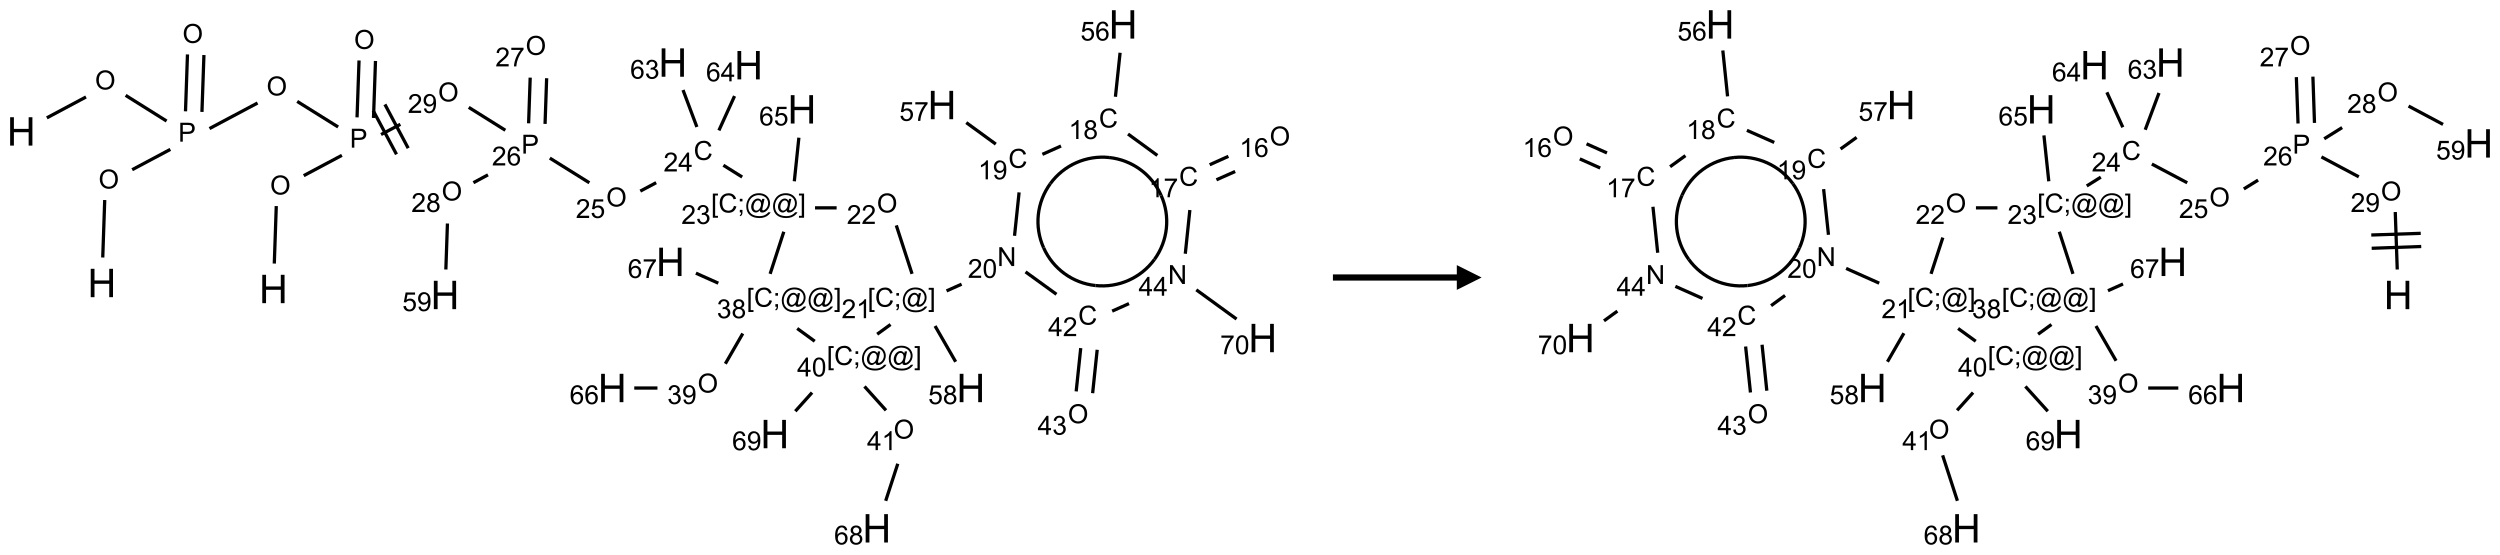 <?xml version="1.0" encoding="UTF-8"?>
<svg xmlns="http://www.w3.org/2000/svg" xmlns:xlink="http://www.w3.org/1999/xlink" width="1009" height="224" viewBox="0 0 1009 224">
<defs>
<g>
<g id="glyph-0-0">
<path d="M 2 0 L 2 -10 L 10 -10 L 10 0 Z M 2.25 -0.25 L 9.75 -0.25 L 9.75 -9.75 L 2.25 -9.75 Z M 2.25 -0.25 "/>
</g>
<g id="glyph-0-1">
<path d="M 1.281 0 L 1.281 -11.453 L 2.797 -11.453 L 2.797 -6.75 L 8.75 -6.75 L 8.75 -11.453 L 10.266 -11.453 L 10.266 0 L 8.75 0 L 8.75 -5.398 L 2.797 -5.398 L 2.797 0 Z M 1.281 0 "/>
</g>
<g id="glyph-1-0">
<path d="M 1.332 0 L 1.332 -6.668 L 6.668 -6.668 L 6.668 0 Z M 1.5 -0.168 L 6.5 -0.168 L 6.5 -6.5 L 1.5 -6.5 Z M 1.5 -0.168 "/>
</g>
<g id="glyph-1-1">
<path d="M 0.516 -3.719 C 0.516 -4.984 0.855 -5.977 1.535 -6.695 C 2.215 -7.414 3.094 -7.77 4.172 -7.77 C 4.875 -7.77 5.512 -7.602 6.078 -7.266 C 6.645 -6.93 7.074 -6.461 7.371 -5.855 C 7.668 -5.254 7.816 -4.57 7.816 -3.809 C 7.816 -3.035 7.66 -2.34 7.348 -1.73 C 7.035 -1.117 6.594 -0.656 6.02 -0.34 C 5.449 -0.027 4.828 0.129 4.168 0.129 C 3.449 0.129 2.805 -0.043 2.238 -0.391 C 1.672 -0.738 1.246 -1.211 0.953 -1.812 C 0.66 -2.414 0.516 -3.047 0.516 -3.719 Z M 1.559 -3.703 C 1.559 -2.781 1.805 -2.059 2.301 -1.527 C 2.793 -1 3.414 -0.734 4.16 -0.734 C 4.922 -0.734 5.547 -1 6.039 -1.535 C 6.531 -2.07 6.777 -2.828 6.777 -3.812 C 6.777 -4.434 6.672 -4.977 6.461 -5.441 C 6.25 -5.902 5.945 -6.262 5.539 -6.52 C 5.133 -6.773 4.68 -6.902 4.176 -6.902 C 3.461 -6.902 2.848 -6.656 2.332 -6.164 C 1.816 -5.672 1.559 -4.852 1.559 -3.703 Z M 1.559 -3.703 "/>
</g>
<g id="glyph-1-2">
<path d="M 0.824 0 L 0.824 -7.637 L 3.703 -7.637 C 4.211 -7.637 4.598 -7.609 4.863 -7.562 C 5.238 -7.5 5.555 -7.383 5.809 -7.207 C 6.062 -7.031 6.266 -6.785 6.418 -6.469 C 6.574 -6.152 6.652 -5.805 6.652 -5.426 C 6.652 -4.777 6.445 -4.227 6.031 -3.777 C 5.617 -3.328 4.871 -3.105 3.793 -3.105 L 1.832 -3.105 L 1.832 0 Z M 1.832 -4.004 L 3.809 -4.004 C 4.461 -4.004 4.922 -4.125 5.199 -4.371 C 5.473 -4.613 5.609 -4.953 5.609 -5.395 C 5.609 -5.715 5.527 -5.988 5.367 -6.215 C 5.207 -6.441 4.992 -6.594 4.73 -6.668 C 4.559 -6.711 4.246 -6.734 3.785 -6.734 L 1.832 -6.734 Z M 1.832 -4.004 "/>
</g>
<g id="glyph-1-3">
<path d="M 5.371 -0.902 L 5.371 0 L 0.324 0 C 0.316 -0.227 0.352 -0.441 0.434 -0.652 C 0.562 -0.996 0.766 -1.332 1.051 -1.668 C 1.332 -2 1.742 -2.387 2.277 -2.824 C 3.105 -3.504 3.668 -4.043 3.957 -4.441 C 4.25 -4.84 4.395 -5.215 4.395 -5.566 C 4.395 -5.938 4.262 -6.254 3.996 -6.508 C 3.73 -6.762 3.387 -6.891 2.957 -6.891 C 2.508 -6.891 2.145 -6.754 1.875 -6.484 C 1.605 -6.215 1.469 -5.84 1.465 -5.359 L 0.5 -5.457 C 0.566 -6.176 0.812 -6.727 1.246 -7.102 C 1.676 -7.477 2.254 -7.668 2.98 -7.668 C 3.711 -7.668 4.293 -7.465 4.719 -7.059 C 5.145 -6.652 5.359 -6.148 5.359 -5.547 C 5.359 -5.242 5.297 -4.941 5.172 -4.645 C 5.047 -4.352 4.84 -4.039 4.551 -3.715 C 4.262 -3.387 3.777 -2.938 3.105 -2.371 C 2.543 -1.898 2.18 -1.578 2.02 -1.41 C 1.859 -1.242 1.73 -1.07 1.625 -0.902 Z M 5.371 -0.902 "/>
</g>
<g id="glyph-1-4">
<path d="M 0.582 -1.766 L 1.484 -1.848 C 1.562 -1.426 1.707 -1.117 1.922 -0.926 C 2.137 -0.734 2.414 -0.641 2.75 -0.641 C 3.039 -0.641 3.289 -0.707 3.508 -0.84 C 3.727 -0.973 3.902 -1.148 4.043 -1.367 C 4.18 -1.586 4.297 -1.887 4.391 -2.262 C 4.484 -2.637 4.531 -3.016 4.531 -3.406 C 4.531 -3.449 4.531 -3.512 4.527 -3.594 C 4.34 -3.297 4.082 -3.055 3.758 -2.867 C 3.434 -2.68 3.082 -2.59 2.703 -2.59 C 2.07 -2.59 1.535 -2.816 1.098 -3.277 C 0.66 -3.734 0.441 -4.34 0.441 -5.09 C 0.441 -5.863 0.672 -6.484 1.129 -6.957 C 1.586 -7.43 2.156 -7.668 2.844 -7.668 C 3.34 -7.668 3.793 -7.531 4.207 -7.266 C 4.617 -7 4.93 -6.617 5.145 -6.121 C 5.355 -5.629 5.465 -4.91 5.465 -3.973 C 5.465 -2.996 5.359 -2.223 5.145 -1.645 C 4.934 -1.066 4.617 -0.625 4.199 -0.324 C 3.781 -0.02 3.293 0.129 2.73 0.129 C 2.133 0.129 1.645 -0.035 1.266 -0.367 C 0.887 -0.699 0.66 -1.164 0.582 -1.766 Z M 4.422 -5.137 C 4.422 -5.676 4.277 -6.102 3.992 -6.418 C 3.707 -6.734 3.359 -6.891 2.957 -6.891 C 2.543 -6.891 2.18 -6.719 1.871 -6.379 C 1.562 -6.039 1.406 -5.598 1.406 -5.059 C 1.406 -4.57 1.555 -4.176 1.848 -3.871 C 2.141 -3.566 2.5 -3.418 2.934 -3.418 C 3.367 -3.418 3.723 -3.57 4.004 -3.871 C 4.281 -4.176 4.422 -4.598 4.422 -5.137 Z M 4.422 -5.137 "/>
</g>
<g id="glyph-1-5">
<path d="M 5.309 -5.766 L 4.375 -5.691 C 4.293 -6.059 4.172 -6.328 4.02 -6.496 C 3.766 -6.762 3.453 -6.895 3.082 -6.895 C 2.785 -6.895 2.523 -6.812 2.297 -6.645 C 2 -6.43 1.77 -6.117 1.598 -5.703 C 1.43 -5.289 1.34 -4.703 1.332 -3.938 C 1.559 -4.281 1.836 -4.535 2.16 -4.703 C 2.488 -4.871 2.828 -4.953 3.188 -4.953 C 3.812 -4.953 4.344 -4.723 4.785 -4.262 C 5.223 -3.801 5.441 -3.207 5.441 -2.48 C 5.441 -2 5.34 -1.555 5.133 -1.145 C 4.926 -0.73 4.641 -0.418 4.281 -0.199 C 3.922 0.02 3.512 0.129 3.051 0.129 C 2.27 0.129 1.633 -0.156 1.141 -0.73 C 0.648 -1.305 0.402 -2.254 0.402 -3.574 C 0.402 -5.051 0.672 -6.121 1.219 -6.793 C 1.695 -7.375 2.336 -7.668 3.141 -7.668 C 3.742 -7.668 4.234 -7.5 4.617 -7.16 C 5 -6.824 5.23 -6.359 5.309 -5.766 Z M 1.48 -2.473 C 1.48 -2.152 1.547 -1.844 1.684 -1.547 C 1.82 -1.25 2.016 -1.027 2.262 -0.871 C 2.508 -0.719 2.766 -0.641 3.035 -0.641 C 3.434 -0.641 3.773 -0.801 4.059 -1.121 C 4.344 -1.441 4.484 -1.875 4.484 -2.422 C 4.484 -2.949 4.344 -3.367 4.062 -3.668 C 3.781 -3.973 3.426 -4.125 3 -4.125 C 2.578 -4.125 2.219 -3.973 1.922 -3.668 C 1.625 -3.363 1.48 -2.969 1.48 -2.473 Z M 1.48 -2.473 "/>
</g>
<g id="glyph-1-6">
<path d="M 0.441 -2 L 1.426 -2.082 C 1.5 -1.605 1.668 -1.242 1.934 -1.004 C 2.199 -0.762 2.52 -0.641 2.895 -0.641 C 3.348 -0.641 3.73 -0.812 4.043 -1.152 C 4.355 -1.492 4.512 -1.941 4.512 -2.504 C 4.512 -3.039 4.359 -3.461 4.059 -3.77 C 3.758 -4.078 3.367 -4.234 2.879 -4.234 C 2.578 -4.234 2.305 -4.164 2.062 -4.027 C 1.82 -3.891 1.629 -3.715 1.488 -3.496 L 0.609 -3.609 L 1.348 -7.531 L 5.145 -7.531 L 5.145 -6.637 L 2.098 -6.637 L 1.688 -4.582 C 2.145 -4.902 2.625 -5.062 3.129 -5.062 C 3.797 -5.062 4.359 -4.832 4.816 -4.371 C 5.277 -3.91 5.504 -3.312 5.504 -2.59 C 5.504 -1.898 5.305 -1.301 4.902 -0.797 C 4.41 -0.18 3.742 0.129 2.895 0.129 C 2.199 0.129 1.633 -0.062 1.195 -0.453 C 0.758 -0.844 0.504 -1.359 0.441 -2 Z M 0.441 -2 "/>
</g>
<g id="glyph-1-7">
<path d="M 6.27 -2.676 L 7.281 -2.422 C 7.07 -1.594 6.688 -0.961 6.137 -0.523 C 5.586 -0.086 4.914 0.129 4.121 0.129 C 3.297 0.129 2.629 -0.039 2.113 -0.371 C 1.598 -0.707 1.203 -1.191 0.934 -1.828 C 0.664 -2.465 0.531 -3.145 0.531 -3.875 C 0.531 -4.672 0.684 -5.363 0.988 -5.957 C 1.293 -6.547 1.723 -6.996 2.285 -7.305 C 2.844 -7.613 3.461 -7.766 4.137 -7.766 C 4.898 -7.766 5.543 -7.57 6.062 -7.184 C 6.582 -6.793 6.945 -6.246 7.152 -5.543 L 6.156 -5.309 C 5.98 -5.863 5.723 -6.266 5.387 -6.52 C 5.051 -6.773 4.625 -6.902 4.113 -6.902 C 3.527 -6.902 3.039 -6.762 2.645 -6.48 C 2.25 -6.199 1.973 -5.82 1.812 -5.348 C 1.652 -4.871 1.574 -4.383 1.574 -3.879 C 1.574 -3.23 1.668 -2.664 1.855 -2.18 C 2.047 -1.695 2.34 -1.332 2.738 -1.094 C 3.137 -0.855 3.57 -0.734 4.035 -0.734 C 4.602 -0.734 5.082 -0.898 5.473 -1.223 C 5.867 -1.551 6.133 -2.035 6.27 -2.676 Z M 6.27 -2.676 "/>
</g>
<g id="glyph-1-8">
<path d="M 3.449 0 L 3.449 -1.828 L 0.137 -1.828 L 0.137 -2.688 L 3.621 -7.637 L 4.387 -7.637 L 4.387 -2.688 L 5.418 -2.688 L 5.418 -1.828 L 4.387 -1.828 L 4.387 0 Z M 3.449 -2.688 L 3.449 -6.129 L 1.059 -2.688 Z M 3.449 -2.688 "/>
</g>
<g id="glyph-1-9">
<path d="M 0.723 2.121 L 0.723 -7.637 L 2.793 -7.637 L 2.793 -6.859 L 1.66 -6.859 L 1.66 1.344 L 2.793 1.344 L 2.793 2.121 Z M 0.723 2.121 "/>
</g>
<g id="glyph-1-10">
<path d="M 0.949 -4.465 L 0.949 -5.531 L 2.016 -5.531 L 2.016 -4.465 Z M 0.949 0 L 0.949 -1.066 L 2.016 -1.066 L 2.016 0 C 2.016 0.391 1.945 0.711 1.809 0.949 C 1.668 1.191 1.449 1.379 1.145 1.512 L 0.887 1.109 C 1.082 1.023 1.23 0.895 1.324 0.727 C 1.418 0.559 1.469 0.316 1.48 0 Z M 0.949 0 "/>
</g>
<g id="glyph-1-11">
<path d="M 6.047 -0.848 C 5.82 -0.59 5.57 -0.379 5.289 -0.223 C 5.008 -0.062 4.73 0.016 4.449 0.016 C 4.141 0.016 3.84 -0.074 3.547 -0.254 C 3.254 -0.434 3.02 -0.715 2.836 -1.09 C 2.652 -1.465 2.562 -1.875 2.562 -2.324 C 2.562 -2.875 2.703 -3.43 2.988 -3.98 C 3.27 -4.535 3.621 -4.953 4.043 -5.23 C 4.461 -5.508 4.871 -5.645 5.266 -5.645 C 5.566 -5.645 5.855 -5.566 6.129 -5.41 C 6.402 -5.25 6.641 -5.012 6.84 -4.688 L 7.016 -5.496 L 7.949 -5.496 L 7.199 -2 C 7.094 -1.516 7.043 -1.246 7.043 -1.191 C 7.043 -1.098 7.078 -1.02 7.148 -0.949 C 7.219 -0.883 7.305 -0.848 7.406 -0.848 C 7.59 -0.848 7.832 -0.953 8.129 -1.168 C 8.527 -1.445 8.84 -1.816 9.07 -2.285 C 9.301 -2.75 9.418 -3.234 9.418 -3.73 C 9.418 -4.309 9.27 -4.852 8.973 -5.355 C 8.676 -5.859 8.23 -6.262 7.645 -6.562 C 7.055 -6.863 6.406 -7.016 5.691 -7.016 C 4.879 -7.016 4.137 -6.824 3.465 -6.445 C 2.793 -6.066 2.273 -5.52 1.902 -4.809 C 1.535 -4.098 1.348 -3.34 1.348 -2.527 C 1.348 -1.676 1.535 -0.941 1.902 -0.328 C 2.273 0.285 2.809 0.742 3.508 1.035 C 4.207 1.328 4.984 1.473 5.832 1.473 C 6.742 1.473 7.504 1.32 8.121 1.016 C 8.734 0.711 9.195 0.34 9.5 -0.098 L 10.441 -0.098 C 10.266 0.266 9.961 0.637 9.531 1.016 C 9.102 1.395 8.59 1.695 7.996 1.914 C 7.402 2.133 6.688 2.246 5.848 2.246 C 5.078 2.246 4.367 2.145 3.715 1.949 C 3.066 1.75 2.512 1.453 2.051 1.055 C 1.594 0.656 1.25 0.199 1.016 -0.316 C 0.723 -0.973 0.578 -1.684 0.578 -2.441 C 0.578 -3.289 0.75 -4.098 1.098 -4.863 C 1.523 -5.805 2.125 -6.527 2.902 -7.027 C 3.684 -7.527 4.629 -7.777 5.738 -7.777 C 6.602 -7.777 7.375 -7.602 8.059 -7.246 C 8.746 -6.895 9.285 -6.371 9.684 -5.672 C 10.02 -5.07 10.188 -4.418 10.188 -3.715 C 10.188 -2.707 9.832 -1.812 9.125 -1.031 C 8.492 -0.328 7.801 0.02 7.051 0.02 C 6.812 0.02 6.617 -0.016 6.473 -0.09 C 6.324 -0.16 6.215 -0.266 6.145 -0.402 C 6.102 -0.488 6.066 -0.637 6.047 -0.848 Z M 3.527 -2.262 C 3.527 -1.785 3.641 -1.414 3.863 -1.152 C 4.09 -0.887 4.348 -0.754 4.641 -0.754 C 4.836 -0.754 5.039 -0.812 5.254 -0.93 C 5.469 -1.047 5.676 -1.219 5.871 -1.449 C 6.066 -1.676 6.23 -1.969 6.355 -2.32 C 6.48 -2.672 6.543 -3.027 6.543 -3.379 C 6.543 -3.852 6.426 -4.219 6.191 -4.48 C 5.957 -4.738 5.672 -4.871 5.332 -4.871 C 5.109 -4.871 4.902 -4.812 4.707 -4.699 C 4.512 -4.586 4.32 -4.406 4.137 -4.156 C 3.953 -3.906 3.805 -3.602 3.691 -3.246 C 3.582 -2.887 3.527 -2.559 3.527 -2.262 Z M 3.527 -2.262 "/>
</g>
<g id="glyph-1-12">
<path d="M 2.27 2.121 L 0.203 2.121 L 0.203 1.344 L 1.332 1.344 L 1.332 -6.859 L 0.203 -6.859 L 0.203 -7.637 L 2.27 -7.637 Z M 2.27 2.121 "/>
</g>
<g id="glyph-1-13">
<path d="M 0.449 -2.016 L 1.387 -2.141 C 1.492 -1.609 1.676 -1.227 1.934 -0.992 C 2.191 -0.758 2.508 -0.641 2.879 -0.641 C 3.32 -0.641 3.695 -0.793 3.996 -1.098 C 4.301 -1.402 4.453 -1.781 4.453 -2.234 C 4.453 -2.664 4.312 -3.02 4.031 -3.301 C 3.75 -3.578 3.391 -3.719 2.957 -3.719 C 2.781 -3.719 2.562 -3.684 2.297 -3.613 L 2.402 -4.438 C 2.465 -4.43 2.516 -4.426 2.551 -4.426 C 2.949 -4.426 3.312 -4.531 3.629 -4.738 C 3.949 -4.949 4.109 -5.27 4.109 -5.703 C 4.109 -6.047 3.992 -6.332 3.762 -6.559 C 3.527 -6.785 3.227 -6.895 2.859 -6.895 C 2.496 -6.895 2.191 -6.781 1.949 -6.551 C 1.707 -6.324 1.547 -5.98 1.48 -5.52 L 0.543 -5.688 C 0.656 -6.316 0.918 -6.805 1.324 -7.148 C 1.73 -7.492 2.234 -7.668 2.84 -7.668 C 3.254 -7.668 3.641 -7.578 3.988 -7.398 C 4.34 -7.219 4.609 -6.977 4.793 -6.668 C 4.98 -6.359 5.074 -6.031 5.074 -5.684 C 5.074 -5.352 4.984 -5.051 4.809 -4.781 C 4.629 -4.512 4.367 -4.297 4.02 -4.137 C 4.473 -4.031 4.824 -3.816 5.074 -3.488 C 5.324 -3.16 5.449 -2.75 5.449 -2.254 C 5.449 -1.59 5.203 -1.023 4.719 -0.559 C 4.234 -0.098 3.617 0.137 2.875 0.137 C 2.203 0.137 1.648 -0.062 1.207 -0.465 C 0.762 -0.863 0.512 -1.379 0.449 -2.016 Z M 0.449 -2.016 "/>
</g>
<g id="glyph-1-14">
<path d="M 3.973 0 L 3.035 0 L 3.035 -5.973 C 2.809 -5.758 2.516 -5.543 2.148 -5.328 C 1.781 -5.113 1.453 -4.953 1.16 -4.844 L 1.16 -5.75 C 1.684 -5.996 2.145 -6.297 2.535 -6.645 C 2.93 -6.996 3.207 -7.336 3.371 -7.668 L 3.973 -7.668 Z M 3.973 0 "/>
</g>
<g id="glyph-1-15">
<path d="M 0.812 0 L 0.812 -7.637 L 1.848 -7.637 L 5.859 -1.641 L 5.859 -7.637 L 6.828 -7.637 L 6.828 0 L 5.793 0 L 1.781 -6 L 1.781 0 Z M 0.812 0 "/>
</g>
<g id="glyph-1-16">
<path d="M 0.441 -3.766 C 0.441 -4.668 0.535 -5.395 0.723 -5.945 C 0.906 -6.496 1.184 -6.922 1.551 -7.219 C 1.918 -7.516 2.375 -7.668 2.934 -7.668 C 3.344 -7.668 3.703 -7.586 4.012 -7.418 C 4.32 -7.254 4.574 -7.016 4.777 -6.707 C 4.977 -6.395 5.137 -6.016 5.25 -5.57 C 5.363 -5.125 5.422 -4.523 5.422 -3.766 C 5.422 -2.871 5.328 -2.148 5.145 -1.598 C 4.961 -1.047 4.688 -0.621 4.32 -0.32 C 3.953 -0.02 3.492 0.129 2.934 0.129 C 2.195 0.129 1.617 -0.133 1.199 -0.66 C 0.695 -1.297 0.441 -2.332 0.441 -3.766 Z M 1.406 -3.766 C 1.406 -2.512 1.555 -1.68 1.848 -1.262 C 2.141 -0.848 2.5 -0.641 2.934 -0.641 C 3.363 -0.641 3.727 -0.848 4.02 -1.266 C 4.312 -1.684 4.457 -2.516 4.457 -3.766 C 4.457 -5.023 4.312 -5.859 4.02 -6.27 C 3.727 -6.684 3.359 -6.891 2.922 -6.891 C 2.492 -6.891 2.148 -6.707 1.891 -6.344 C 1.566 -5.879 1.406 -5.02 1.406 -3.766 Z M 1.406 -3.766 "/>
</g>
<g id="glyph-1-17">
<path d="M 0.504 -6.637 L 0.504 -7.535 L 5.449 -7.535 L 5.449 -6.809 C 4.961 -6.289 4.48 -5.602 4.004 -4.746 C 3.527 -3.887 3.156 -3.004 2.895 -2.098 C 2.707 -1.461 2.59 -0.762 2.535 0 L 1.574 0 C 1.582 -0.602 1.703 -1.328 1.926 -2.176 C 2.152 -3.027 2.477 -3.848 2.898 -4.637 C 3.32 -5.426 3.77 -6.094 4.246 -6.637 Z M 0.504 -6.637 "/>
</g>
<g id="glyph-1-18">
<path d="M 1.887 -4.141 C 1.496 -4.281 1.207 -4.484 1.02 -4.75 C 0.832 -5.016 0.738 -5.328 0.738 -5.699 C 0.738 -6.254 0.938 -6.719 1.34 -7.098 C 1.738 -7.477 2.27 -7.668 2.934 -7.668 C 3.598 -7.668 4.137 -7.473 4.543 -7.086 C 4.949 -6.699 5.152 -6.227 5.152 -5.672 C 5.152 -5.316 5.059 -5.008 4.871 -4.746 C 4.688 -4.484 4.406 -4.281 4.027 -4.141 C 4.496 -3.988 4.852 -3.742 5.098 -3.402 C 5.34 -3.062 5.465 -2.656 5.465 -2.184 C 5.465 -1.531 5.234 -0.98 4.77 -0.535 C 4.309 -0.09 3.703 0.129 2.949 0.129 C 2.195 0.129 1.586 -0.094 1.125 -0.539 C 0.664 -0.984 0.434 -1.543 0.434 -2.207 C 0.434 -2.703 0.559 -3.121 0.809 -3.457 C 1.062 -3.793 1.422 -4.02 1.887 -4.141 Z M 1.699 -5.73 C 1.699 -5.367 1.812 -5.074 2.047 -4.844 C 2.281 -4.613 2.582 -4.5 2.953 -4.5 C 3.312 -4.5 3.609 -4.613 3.84 -4.84 C 4.07 -5.066 4.188 -5.348 4.188 -5.676 C 4.188 -6.02 4.07 -6.309 3.832 -6.543 C 3.594 -6.777 3.297 -6.895 2.941 -6.895 C 2.586 -6.895 2.289 -6.781 2.051 -6.551 C 1.816 -6.324 1.699 -6.047 1.699 -5.73 Z M 1.395 -2.203 C 1.395 -1.938 1.461 -1.676 1.586 -1.426 C 1.711 -1.176 1.902 -0.984 2.152 -0.848 C 2.402 -0.711 2.672 -0.641 2.957 -0.641 C 3.406 -0.641 3.777 -0.785 4.066 -1.074 C 4.359 -1.363 4.504 -1.727 4.504 -2.172 C 4.504 -2.625 4.355 -2.996 4.055 -3.293 C 3.754 -3.586 3.379 -3.734 2.926 -3.734 C 2.484 -3.734 2.121 -3.59 1.832 -3.297 C 1.543 -3.004 1.395 -2.641 1.395 -2.203 Z M 1.395 -2.203 "/>
</g>
</g>
</defs>
<path fill="none" stroke-width="0.033" stroke-linecap="butt" stroke-linejoin="miter" stroke="rgb(0%, 0%, 0%)" stroke-opacity="1" stroke-miterlimit="10" d="M 0.822 2.352 L 0.842 1.772 " transform="matrix(40, 0, 0, 40, 8.586, 9.85)"/>
<path fill="none" stroke-width="0.033" stroke-linecap="butt" stroke-linejoin="miter" stroke="rgb(0%, 0%, 0%)" stroke-opacity="1" stroke-miterlimit="10" d="M 1.119 1.466 L 1.504 1.261 " transform="matrix(40, 0, 0, 40, 8.586, 9.85)"/>
<path fill="none" stroke-width="0.033" stroke-linecap="butt" stroke-linejoin="miter" stroke="rgb(0%, 0%, 0%)" stroke-opacity="1" stroke-miterlimit="10" d="M 1.823 0.883 L 1.843 0.309 " transform="matrix(40, 0, 0, 40, 8.586, 9.85)"/>
<path fill="none" stroke-width="0.033" stroke-linecap="butt" stroke-linejoin="miter" stroke="rgb(0%, 0%, 0%)" stroke-opacity="1" stroke-miterlimit="10" d="M 1.657 0.877 L 1.677 0.303 " transform="matrix(40, 0, 0, 40, 8.586, 9.85)"/>
<path fill="none" stroke-width="0.033" stroke-linecap="butt" stroke-linejoin="miter" stroke="rgb(0%, 0%, 0%)" stroke-opacity="1" stroke-miterlimit="10" d="M 1.466 0.975 L 1.053 0.716 " transform="matrix(40, 0, 0, 40, 8.586, 9.85)"/>
<path fill="none" stroke-width="0.033" stroke-linecap="butt" stroke-linejoin="miter" stroke="rgb(0%, 0%, 0%)" stroke-opacity="1" stroke-miterlimit="10" d="M 0.653 0.732 L 0.258 0.943 " transform="matrix(40, 0, 0, 40, 8.586, 9.85)"/>
<path fill="none" stroke-width="0.033" stroke-linecap="butt" stroke-linejoin="miter" stroke="rgb(0%, 0%, 0%)" stroke-opacity="1" stroke-miterlimit="10" d="M 1.899 1.051 L 2.384 0.793 " transform="matrix(40, 0, 0, 40, 8.586, 9.85)"/>
<path fill="none" stroke-width="0.033" stroke-linecap="butt" stroke-linejoin="miter" stroke="rgb(0%, 0%, 0%)" stroke-opacity="1" stroke-miterlimit="10" d="M 2.784 0.777 L 3.197 1.035 " transform="matrix(40, 0, 0, 40, 8.586, 9.85)"/>
<path fill="none" stroke-width="0.033" stroke-linecap="butt" stroke-linejoin="miter" stroke="rgb(0%, 0%, 0%)" stroke-opacity="1" stroke-miterlimit="10" d="M 3.554 0.944 L 3.574 0.369 " transform="matrix(40, 0, 0, 40, 8.586, 9.85)"/>
<path fill="none" stroke-width="0.033" stroke-linecap="butt" stroke-linejoin="miter" stroke="rgb(0%, 0%, 0%)" stroke-opacity="1" stroke-miterlimit="10" d="M 3.388 0.938 L 3.408 0.364 " transform="matrix(40, 0, 0, 40, 8.586, 9.85)"/>
<path fill="none" stroke-width="0.033" stroke-linecap="butt" stroke-linejoin="miter" stroke="rgb(0%, 0%, 0%)" stroke-opacity="1" stroke-miterlimit="10" d="M 3.235 1.321 L 2.85 1.526 " transform="matrix(40, 0, 0, 40, 8.586, 9.85)"/>
<path fill="none" stroke-width="0.033" stroke-linecap="butt" stroke-linejoin="miter" stroke="rgb(0%, 0%, 0%)" stroke-opacity="1" stroke-miterlimit="10" d="M 2.573 1.833 L 2.553 2.413 " transform="matrix(40, 0, 0, 40, 8.586, 9.85)"/>
<path fill="none" stroke-width="0.033" stroke-linecap="butt" stroke-linejoin="miter" stroke="rgb(0%, 0%, 0%)" stroke-opacity="1" stroke-miterlimit="10" d="M 3.63 1.111 L 3.825 1.008 " transform="matrix(40, 0, 0, 40, 8.586, 9.85)"/>
<path fill="none" stroke-width="0.033" stroke-linecap="butt" stroke-linejoin="miter" stroke="rgb(0%, 0%, 0%)" stroke-opacity="1" stroke-miterlimit="10" d="M 3.904 1.249 L 3.669 0.807 " transform="matrix(40, 0, 0, 40, 8.586, 9.85)"/>
<path fill="none" stroke-width="0.033" stroke-linecap="butt" stroke-linejoin="miter" stroke="rgb(0%, 0%, 0%)" stroke-opacity="1" stroke-miterlimit="10" d="M 3.786 1.311 L 3.551 0.87 " transform="matrix(40, 0, 0, 40, 8.586, 9.85)"/>
<path fill="none" stroke-width="0.033" stroke-linecap="butt" stroke-linejoin="miter" stroke="rgb(0%, 0%, 0%)" stroke-opacity="1" stroke-miterlimit="10" d="M 4.515 0.837 L 4.884 1.068 " transform="matrix(40, 0, 0, 40, 8.586, 9.85)"/>
<path fill="none" stroke-width="0.033" stroke-linecap="butt" stroke-linejoin="miter" stroke="rgb(0%, 0%, 0%)" stroke-opacity="1" stroke-miterlimit="10" d="M 5.333 1.349 L 5.732 1.598 " transform="matrix(40, 0, 0, 40, 8.586, 9.85)"/>
<path fill="none" stroke-width="0.033" stroke-linecap="butt" stroke-linejoin="miter" stroke="rgb(0%, 0%, 0%)" stroke-opacity="1" stroke-miterlimit="10" d="M 6.246 1.682 L 6.406 1.597 " transform="matrix(40, 0, 0, 40, 8.586, 9.85)"/>
<path fill="none" stroke-width="0.033" stroke-linecap="butt" stroke-linejoin="miter" stroke="rgb(0%, 0%, 0%)" stroke-opacity="1" stroke-miterlimit="10" d="M 7.084 1.421 L 7.274 1.54 " transform="matrix(40, 0, 0, 40, 8.586, 9.85)"/>
<path fill="none" stroke-width="0.033" stroke-linecap="butt" stroke-linejoin="miter" stroke="rgb(0%, 0%, 0%)" stroke-opacity="1" stroke-miterlimit="10" d="M 7.8 1.583 L 7.846 1.143 " transform="matrix(40, 0, 0, 40, 8.586, 9.85)"/>
<path fill="none" stroke-width="0.033" stroke-linecap="butt" stroke-linejoin="miter" stroke="rgb(0%, 0%, 0%)" stroke-opacity="1" stroke-miterlimit="10" d="M 8.009 1.851 L 8.227 1.851 " transform="matrix(40, 0, 0, 40, 8.586, 9.85)"/>
<path fill="none" stroke-width="0.033" stroke-linecap="butt" stroke-linejoin="miter" stroke="rgb(0%, 0%, 0%)" stroke-opacity="1" stroke-miterlimit="10" d="M 8.829 2.028 L 8.988 2.517 " transform="matrix(40, 0, 0, 40, 8.586, 9.85)"/>
<path fill="none" stroke-width="0.033" stroke-linecap="butt" stroke-linejoin="miter" stroke="rgb(0%, 0%, 0%)" stroke-opacity="1" stroke-miterlimit="10" d="M 9.336 2.689 L 9.488 2.621 " transform="matrix(40, 0, 0, 40, 8.586, 9.85)"/>
<path fill="none" stroke-width="0.033" stroke-linecap="butt" stroke-linejoin="miter" stroke="rgb(0%, 0%, 0%)" stroke-opacity="1" stroke-miterlimit="10" d="M 10.022 2.133 L 10.068 1.695 " transform="matrix(40, 0, 0, 40, 8.586, 9.85)"/>
<path fill="none" stroke-width="0.033" stroke-linecap="butt" stroke-linejoin="miter" stroke="rgb(0%, 0%, 0%)" stroke-opacity="1" stroke-miterlimit="10" d="M 9.833 1.208 L 9.535 0.991 " transform="matrix(40, 0, 0, 40, 8.586, 9.85)"/>
<path fill="none" stroke-width="0.033" stroke-linecap="butt" stroke-linejoin="miter" stroke="rgb(0%, 0%, 0%)" stroke-opacity="1" stroke-miterlimit="10" d="M 10.303 1.311 L 10.491 1.227 " transform="matrix(40, 0, 0, 40, 8.586, 9.85)"/>
<path fill="none" stroke-width="0.033" stroke-linecap="butt" stroke-linejoin="miter" stroke="rgb(0%, 0%, 0%)" stroke-opacity="1" stroke-miterlimit="10" d="M 11.04 0.73 L 11.087 0.286 " transform="matrix(40, 0, 0, 40, 8.586, 9.85)"/>
<path fill="none" stroke-width="0.033" stroke-linecap="butt" stroke-linejoin="miter" stroke="rgb(0%, 0%, 0%)" stroke-opacity="1" stroke-miterlimit="10" d="M 11.167 1.106 L 11.463 1.322 " transform="matrix(40, 0, 0, 40, 8.586, 9.85)"/>
<path fill="none" stroke-width="0.033" stroke-linecap="butt" stroke-linejoin="miter" stroke="rgb(0%, 0%, 0%)" stroke-opacity="1" stroke-miterlimit="10" d="M 12.059 1.568 L 12.248 1.484 " transform="matrix(40, 0, 0, 40, 8.586, 9.85)"/>
<path fill="none" stroke-width="0.033" stroke-linecap="butt" stroke-linejoin="miter" stroke="rgb(0%, 0%, 0%)" stroke-opacity="1" stroke-miterlimit="10" d="M 11.991 1.416 L 12.18 1.331 " transform="matrix(40, 0, 0, 40, 8.586, 9.85)"/>
<path fill="none" stroke-width="0.033" stroke-linecap="butt" stroke-linejoin="miter" stroke="rgb(0%, 0%, 0%)" stroke-opacity="1" stroke-miterlimit="10" d="M 11.791 1.873 L 11.745 2.314 " transform="matrix(40, 0, 0, 40, 8.586, 9.85)"/>
<path fill="none" stroke-width="0.033" stroke-linecap="butt" stroke-linejoin="miter" stroke="rgb(0%, 0%, 0%)" stroke-opacity="1" stroke-miterlimit="10" d="M 11.856 2.678 L 12.262 2.973 " transform="matrix(40, 0, 0, 40, 8.586, 9.85)"/>
<path fill="none" stroke-width="0.033" stroke-linecap="butt" stroke-linejoin="miter" stroke="rgb(0%, 0%, 0%)" stroke-opacity="1" stroke-miterlimit="10" d="M 11.177 2.817 L 11.007 2.893 " transform="matrix(40, 0, 0, 40, 8.586, 9.85)"/>
<path fill="none" stroke-width="0.033" stroke-linecap="butt" stroke-linejoin="miter" stroke="rgb(0%, 0%, 0%)" stroke-opacity="1" stroke-miterlimit="10" d="M 10.445 2.723 L 10.133 2.497 " transform="matrix(40, 0, 0, 40, 8.586, 9.85)"/>
<path fill="none" stroke-width="0.033" stroke-linecap="butt" stroke-linejoin="miter" stroke="rgb(0%, 0%, 0%)" stroke-opacity="1" stroke-miterlimit="10" d="M 10.69 3.266 L 10.644 3.703 " transform="matrix(40, 0, 0, 40, 8.586, 9.85)"/>
<path fill="none" stroke-width="0.033" stroke-linecap="butt" stroke-linejoin="miter" stroke="rgb(0%, 0%, 0%)" stroke-opacity="1" stroke-miterlimit="10" d="M 10.856 3.283 L 10.81 3.721 " transform="matrix(40, 0, 0, 40, 8.586, 9.85)"/>
<path fill="none" stroke-width="0.033" stroke-linecap="butt" stroke-linejoin="miter" stroke="rgb(0%, 0%, 0%)" stroke-opacity="1" stroke-miterlimit="10" d="M 9.22 3.043 L 9.428 3.404 " transform="matrix(40, 0, 0, 40, 8.586, 9.85)"/>
<path fill="none" stroke-width="0.033" stroke-linecap="butt" stroke-linejoin="miter" stroke="rgb(0%, 0%, 0%)" stroke-opacity="1" stroke-miterlimit="10" d="M 8.771 3.028 L 8.636 3.126 " transform="matrix(40, 0, 0, 40, 8.586, 9.85)"/>
<path fill="none" stroke-width="0.033" stroke-linecap="butt" stroke-linejoin="miter" stroke="rgb(0%, 0%, 0%)" stroke-opacity="1" stroke-miterlimit="10" d="M 8.508 3.653 L 8.725 3.894 " transform="matrix(40, 0, 0, 40, 8.586, 9.85)"/>
<path fill="none" stroke-width="0.033" stroke-linecap="butt" stroke-linejoin="miter" stroke="rgb(0%, 0%, 0%)" stroke-opacity="1" stroke-miterlimit="10" d="M 8.844 4.433 L 8.722 4.807 " transform="matrix(40, 0, 0, 40, 8.586, 9.85)"/>
<path fill="none" stroke-width="0.033" stroke-linecap="butt" stroke-linejoin="miter" stroke="rgb(0%, 0%, 0%)" stroke-opacity="1" stroke-miterlimit="10" d="M 7.979 3.715 L 7.81 3.903 " transform="matrix(40, 0, 0, 40, 8.586, 9.85)"/>
<path fill="none" stroke-width="0.033" stroke-linecap="butt" stroke-linejoin="miter" stroke="rgb(0%, 0%, 0%)" stroke-opacity="1" stroke-miterlimit="10" d="M 8.006 3.197 L 7.829 3.068 " transform="matrix(40, 0, 0, 40, 8.586, 9.85)"/>
<path fill="none" stroke-width="0.033" stroke-linecap="butt" stroke-linejoin="miter" stroke="rgb(0%, 0%, 0%)" stroke-opacity="1" stroke-miterlimit="10" d="M 7.556 2.517 L 7.694 2.092 " transform="matrix(40, 0, 0, 40, 8.586, 9.85)"/>
<path fill="none" stroke-width="0.033" stroke-linecap="butt" stroke-linejoin="miter" stroke="rgb(0%, 0%, 0%)" stroke-opacity="1" stroke-miterlimit="10" d="M 7.28 3.119 L 7.104 3.424 " transform="matrix(40, 0, 0, 40, 8.586, 9.85)"/>
<path fill="none" stroke-width="0.033" stroke-linecap="butt" stroke-linejoin="miter" stroke="rgb(0%, 0%, 0%)" stroke-opacity="1" stroke-miterlimit="10" d="M 6.419 3.669 L 6.185 3.669 " transform="matrix(40, 0, 0, 40, 8.586, 9.85)"/>
<path fill="none" stroke-width="0.033" stroke-linecap="butt" stroke-linejoin="miter" stroke="rgb(0%, 0%, 0%)" stroke-opacity="1" stroke-miterlimit="10" d="M 7.033 2.611 L 6.807 2.51 " transform="matrix(40, 0, 0, 40, 8.586, 9.85)"/>
<path fill="none" stroke-width="0.033" stroke-linecap="butt" stroke-linejoin="miter" stroke="rgb(0%, 0%, 0%)" stroke-opacity="1" stroke-miterlimit="10" d="M 6.817 1.035 L 6.677 0.662 " transform="matrix(40, 0, 0, 40, 8.586, 9.85)"/>
<path fill="none" stroke-width="0.033" stroke-linecap="butt" stroke-linejoin="miter" stroke="rgb(0%, 0%, 0%)" stroke-opacity="1" stroke-miterlimit="10" d="M 7.039 1.07 L 7.197 0.723 " transform="matrix(40, 0, 0, 40, 8.586, 9.85)"/>
<path fill="none" stroke-width="0.033" stroke-linecap="butt" stroke-linejoin="miter" stroke="rgb(0%, 0%, 0%)" stroke-opacity="1" stroke-miterlimit="10" d="M 5.285 1.004 L 5.301 0.543 " transform="matrix(40, 0, 0, 40, 8.586, 9.85)"/>
<path fill="none" stroke-width="0.033" stroke-linecap="butt" stroke-linejoin="miter" stroke="rgb(0%, 0%, 0%)" stroke-opacity="1" stroke-miterlimit="10" d="M 5.119 0.998 L 5.135 0.537 " transform="matrix(40, 0, 0, 40, 8.586, 9.85)"/>
<path fill="none" stroke-width="0.033" stroke-linecap="butt" stroke-linejoin="miter" stroke="rgb(0%, 0%, 0%)" stroke-opacity="1" stroke-miterlimit="10" d="M 4.709 1.518 L 4.562 1.597 " transform="matrix(40, 0, 0, 40, 8.586, 9.85)"/>
<path fill="none" stroke-width="0.033" stroke-linecap="butt" stroke-linejoin="miter" stroke="rgb(0%, 0%, 0%)" stroke-opacity="1" stroke-miterlimit="10" d="M 4.3 2.009 L 4.284 2.473 " transform="matrix(40, 0, 0, 40, 8.586, 9.85)"/>
<path fill="none" stroke-width="0.033" stroke-linecap="butt" stroke-linejoin="miter" stroke="rgb(0%, 0%, 0%)" stroke-opacity="1" stroke-miterlimit="10" d="M 10.315 2.253 C 10.22 2.041 10.246 1.795 10.383 1.607 " transform="matrix(40, 0, 0, 40, 8.586, 9.85)"/>
<path fill="none" stroke-width="0.033" stroke-linecap="butt" stroke-linejoin="miter" stroke="rgb(0%, 0%, 0%)" stroke-opacity="1" stroke-miterlimit="10" d="M 10.84 2.635 C 10.609 2.611 10.409 2.465 10.315 2.253 " transform="matrix(40, 0, 0, 40, 8.586, 9.85)"/>
<path fill="none" stroke-width="0.033" stroke-linecap="butt" stroke-linejoin="miter" stroke="rgb(0%, 0%, 0%)" stroke-opacity="1" stroke-miterlimit="10" d="M 11.434 2.371 C 11.297 2.559 11.071 2.659 10.84 2.635 " transform="matrix(40, 0, 0, 40, 8.586, 9.85)"/>
<path fill="none" stroke-width="0.033" stroke-linecap="butt" stroke-linejoin="miter" stroke="rgb(0%, 0%, 0%)" stroke-opacity="1" stroke-miterlimit="10" d="M 11.501 1.725 C 11.596 1.937 11.57 2.183 11.434 2.371 " transform="matrix(40, 0, 0, 40, 8.586, 9.85)"/>
<path fill="none" stroke-width="0.033" stroke-linecap="butt" stroke-linejoin="miter" stroke="rgb(0%, 0%, 0%)" stroke-opacity="1" stroke-miterlimit="10" d="M 10.976 1.343 C 11.207 1.367 11.407 1.513 11.501 1.725 " transform="matrix(40, 0, 0, 40, 8.586, 9.85)"/>
<path fill="none" stroke-width="0.033" stroke-linecap="butt" stroke-linejoin="miter" stroke="rgb(0%, 0%, 0%)" stroke-opacity="1" stroke-miterlimit="10" d="M 10.383 1.607 C 10.519 1.42 10.745 1.319 10.976 1.343 " transform="matrix(40, 0, 0, 40, 8.586, 9.85)"/>
<g fill="rgb(0%, 0%, 0%)" fill-opacity="1">
<use xlink:href="#glyph-0-1" x="35.34" y="119.941"/>
</g>
<g fill="rgb(0%, 0%, 0%)" fill-opacity="1">
<use xlink:href="#glyph-1-1" x="39.754" y="76.086"/>
</g>
<g fill="rgb(0%, 0%, 0%)" fill-opacity="1">
<use xlink:href="#glyph-1-2" x="71.941" y="57.168"/>
</g>
<g fill="rgb(0%, 0%, 0%)" fill-opacity="1">
<use xlink:href="#glyph-1-1" x="73.645" y="17.332"/>
</g>
<g fill="rgb(0%, 0%, 0%)" fill-opacity="1">
<use xlink:href="#glyph-1-1" x="38.328" y="36.109"/>
</g>
<g fill="rgb(0%, 0%, 0%)" fill-opacity="1">
<use xlink:href="#glyph-0-1" x="2.812" y="58.766"/>
</g>
<g fill="rgb(0%, 0%, 0%)" fill-opacity="1">
<use xlink:href="#glyph-1-1" x="107.566" y="38.527"/>
</g>
<g fill="rgb(0%, 0%, 0%)" fill-opacity="1">
<use xlink:href="#glyph-1-2" x="141.18" y="59.586"/>
</g>
<g fill="rgb(0%, 0%, 0%)" fill-opacity="1">
<use xlink:href="#glyph-1-1" x="142.883" y="19.75"/>
</g>
<g fill="rgb(0%, 0%, 0%)" fill-opacity="1">
<use xlink:href="#glyph-1-1" x="108.992" y="78.504"/>
</g>
<g fill="rgb(0%, 0%, 0%)" fill-opacity="1">
<use xlink:href="#glyph-0-1" x="104.578" y="122.359"/>
</g>
<g fill="rgb(0%, 0%, 0%)" fill-opacity="1">
<use xlink:href="#glyph-1-1" x="176.805" y="40.945"/>
</g>
<g fill="rgb(0%, 0%, 0%)" fill-opacity="1">
<use xlink:href="#glyph-1-3" x="164.594" y="45.578"/>
<use xlink:href="#glyph-1-4" x="170.526" y="45.578"/>
</g>
<g fill="rgb(0%, 0%, 0%)" fill-opacity="1">
<use xlink:href="#glyph-1-2" x="210.418" y="62.004"/>
</g>
<g fill="rgb(0%, 0%, 0%)" fill-opacity="1">
<use xlink:href="#glyph-1-3" x="198.535" y="66.773"/>
<use xlink:href="#glyph-1-5" x="204.467" y="66.773"/>
</g>
<g fill="rgb(0%, 0%, 0%)" fill-opacity="1">
<use xlink:href="#glyph-1-1" x="244.648" y="83.34"/>
</g>
<g fill="rgb(0%, 0%, 0%)" fill-opacity="1">
<use xlink:href="#glyph-1-3" x="232.395" y="87.973"/>
<use xlink:href="#glyph-1-6" x="238.327" y="87.973"/>
</g>
<g fill="rgb(0%, 0%, 0%)" fill-opacity="1">
<use xlink:href="#glyph-1-7" x="279.953" y="64.555"/>
</g>
<g fill="rgb(0%, 0%, 0%)" fill-opacity="1">
<use xlink:href="#glyph-1-3" x="267.801" y="69.191"/>
<use xlink:href="#glyph-1-8" x="273.733" y="69.191"/>
</g>
<g fill="rgb(0%, 0%, 0%)" fill-opacity="1">
<use xlink:href="#glyph-1-9" x="286.973" y="85.762"/>
<use xlink:href="#glyph-1-7" x="289.936" y="85.762"/>
<use xlink:href="#glyph-1-10" x="297.639" y="85.762"/>
<use xlink:href="#glyph-1-11" x="300.603" y="85.762"/>
<use xlink:href="#glyph-1-11" x="311.431" y="85.762"/>
<use xlink:href="#glyph-1-12" x="322.259" y="85.762"/>
</g>
<g fill="rgb(0%, 0%, 0%)" fill-opacity="1">
<use xlink:href="#glyph-1-3" x="274.984" y="90.391"/>
<use xlink:href="#glyph-1-13" x="280.917" y="90.391"/>
</g>
<g fill="rgb(0%, 0%, 0%)" fill-opacity="1">
<use xlink:href="#glyph-0-1" x="317.875" y="49.855"/>
</g>
<g fill="rgb(0%, 0%, 0%)" fill-opacity="1">
<use xlink:href="#glyph-1-5" x="306.387" y="50.648"/>
<use xlink:href="#glyph-1-6" x="312.319" y="50.648"/>
</g>
<g fill="rgb(0%, 0%, 0%)" fill-opacity="1">
<use xlink:href="#glyph-1-1" x="353.891" y="85.758"/>
</g>
<g fill="rgb(0%, 0%, 0%)" fill-opacity="1">
<use xlink:href="#glyph-1-3" x="341.77" y="90.391"/>
<use xlink:href="#glyph-1-3" x="347.702" y="90.391"/>
</g>
<g fill="rgb(0%, 0%, 0%)" fill-opacity="1">
<use xlink:href="#glyph-1-9" x="350.16" y="123.805"/>
<use xlink:href="#glyph-1-7" x="353.124" y="123.805"/>
<use xlink:href="#glyph-1-10" x="360.827" y="123.805"/>
<use xlink:href="#glyph-1-11" x="363.79" y="123.805"/>
<use xlink:href="#glyph-1-12" x="374.618" y="123.805"/>
</g>
<g fill="rgb(0%, 0%, 0%)" fill-opacity="1">
<use xlink:href="#glyph-1-3" x="339.648" y="128.43"/>
<use xlink:href="#glyph-1-14" x="345.581" y="128.43"/>
</g>
<g fill="rgb(0%, 0%, 0%)" fill-opacity="1">
<use xlink:href="#glyph-1-15" x="402.496" y="107.395"/>
</g>
<g fill="rgb(0%, 0%, 0%)" fill-opacity="1">
<use xlink:href="#glyph-1-3" x="390.621" y="112.16"/>
<use xlink:href="#glyph-1-16" x="396.553" y="112.16"/>
</g>
<g fill="rgb(0%, 0%, 0%)" fill-opacity="1">
<use xlink:href="#glyph-1-7" x="406.957" y="67.746"/>
</g>
<g fill="rgb(0%, 0%, 0%)" fill-opacity="1">
<use xlink:href="#glyph-1-14" x="394.758" y="72.379"/>
<use xlink:href="#glyph-1-4" x="400.69" y="72.379"/>
</g>
<g fill="rgb(0%, 0%, 0%)" fill-opacity="1">
<use xlink:href="#glyph-0-1" x="374.418" y="48.117"/>
</g>
<g fill="rgb(0%, 0%, 0%)" fill-opacity="1">
<use xlink:href="#glyph-1-6" x="362.984" y="48.781"/>
<use xlink:href="#glyph-1-17" x="368.917" y="48.781"/>
</g>
<g fill="rgb(0%, 0%, 0%)" fill-opacity="1">
<use xlink:href="#glyph-1-7" x="443.5" y="51.477"/>
</g>
<g fill="rgb(0%, 0%, 0%)" fill-opacity="1">
<use xlink:href="#glyph-1-14" x="431.301" y="56.109"/>
<use xlink:href="#glyph-1-18" x="437.233" y="56.109"/>
</g>
<g fill="rgb(0%, 0%, 0%)" fill-opacity="1">
<use xlink:href="#glyph-0-1" x="447.5" y="15.578"/>
</g>
<g fill="rgb(0%, 0%, 0%)" fill-opacity="1">
<use xlink:href="#glyph-1-6" x="436.07" y="16.371"/>
<use xlink:href="#glyph-1-5" x="442.003" y="16.371"/>
</g>
<g fill="rgb(0%, 0%, 0%)" fill-opacity="1">
<use xlink:href="#glyph-1-7" x="475.859" y="74.988"/>
</g>
<g fill="rgb(0%, 0%, 0%)" fill-opacity="1">
<use xlink:href="#glyph-1-14" x="463.676" y="79.621"/>
<use xlink:href="#glyph-1-17" x="469.608" y="79.621"/>
</g>
<g fill="rgb(0%, 0%, 0%)" fill-opacity="1">
<use xlink:href="#glyph-1-1" x="512.418" y="58.723"/>
</g>
<g fill="rgb(0%, 0%, 0%)" fill-opacity="1">
<use xlink:href="#glyph-1-14" x="500.223" y="63.352"/>
<use xlink:href="#glyph-1-5" x="506.155" y="63.352"/>
</g>
<g fill="rgb(0%, 0%, 0%)" fill-opacity="1">
<use xlink:href="#glyph-1-15" x="471.398" y="114.633"/>
</g>
<g fill="rgb(0%, 0%, 0%)" fill-opacity="1">
<use xlink:href="#glyph-1-8" x="459.527" y="119.371"/>
<use xlink:href="#glyph-1-8" x="465.46" y="119.371"/>
</g>
<g fill="rgb(0%, 0%, 0%)" fill-opacity="1">
<use xlink:href="#glyph-0-1" x="503.859" y="142.16"/>
</g>
<g fill="rgb(0%, 0%, 0%)" fill-opacity="1">
<use xlink:href="#glyph-1-17" x="492.453" y="142.953"/>
<use xlink:href="#glyph-1-16" x="498.385" y="142.953"/>
</g>
<g fill="rgb(0%, 0%, 0%)" fill-opacity="1">
<use xlink:href="#glyph-1-7" x="435.137" y="131.035"/>
</g>
<g fill="rgb(0%, 0%, 0%)" fill-opacity="1">
<use xlink:href="#glyph-1-8" x="423.031" y="135.672"/>
<use xlink:href="#glyph-1-3" x="428.964" y="135.672"/>
</g>
<g fill="rgb(0%, 0%, 0%)" fill-opacity="1">
<use xlink:href="#glyph-1-1" x="430.973" y="170.82"/>
</g>
<g fill="rgb(0%, 0%, 0%)" fill-opacity="1">
<use xlink:href="#glyph-1-8" x="418.773" y="175.453"/>
<use xlink:href="#glyph-1-13" x="424.706" y="175.453"/>
</g>
<g fill="rgb(0%, 0%, 0%)" fill-opacity="1">
<use xlink:href="#glyph-0-1" x="386.055" y="162.32"/>
</g>
<g fill="rgb(0%, 0%, 0%)" fill-opacity="1">
<use xlink:href="#glyph-1-6" x="374.605" y="163.109"/>
<use xlink:href="#glyph-1-18" x="380.538" y="163.109"/>
</g>
<g fill="rgb(0%, 0%, 0%)" fill-opacity="1">
<use xlink:href="#glyph-1-9" x="333.68" y="147.312"/>
<use xlink:href="#glyph-1-7" x="336.643" y="147.312"/>
<use xlink:href="#glyph-1-10" x="344.346" y="147.312"/>
<use xlink:href="#glyph-1-11" x="347.31" y="147.312"/>
<use xlink:href="#glyph-1-11" x="358.138" y="147.312"/>
<use xlink:href="#glyph-1-12" x="368.966" y="147.312"/>
</g>
<g fill="rgb(0%, 0%, 0%)" fill-opacity="1">
<use xlink:href="#glyph-1-8" x="321.719" y="151.941"/>
<use xlink:href="#glyph-1-16" x="327.651" y="151.941"/>
</g>
<g fill="rgb(0%, 0%, 0%)" fill-opacity="1">
<use xlink:href="#glyph-1-1" x="360.656" y="177.035"/>
</g>
<g fill="rgb(0%, 0%, 0%)" fill-opacity="1">
<use xlink:href="#glyph-1-8" x="349.93" y="181.668"/>
<use xlink:href="#glyph-1-14" x="355.862" y="181.668"/>
</g>
<g fill="rgb(0%, 0%, 0%)" fill-opacity="1">
<use xlink:href="#glyph-0-1" x="348.098" y="218.957"/>
</g>
<g fill="rgb(0%, 0%, 0%)" fill-opacity="1">
<use xlink:href="#glyph-1-5" x="336.648" y="219.75"/>
<use xlink:href="#glyph-1-18" x="342.581" y="219.75"/>
</g>
<g fill="rgb(0%, 0%, 0%)" fill-opacity="1">
<use xlink:href="#glyph-0-1" x="306.93" y="180.914"/>
</g>
<g fill="rgb(0%, 0%, 0%)" fill-opacity="1">
<use xlink:href="#glyph-1-5" x="295.48" y="181.707"/>
<use xlink:href="#glyph-1-4" x="301.413" y="181.707"/>
</g>
<g fill="rgb(0%, 0%, 0%)" fill-opacity="1">
<use xlink:href="#glyph-1-9" x="301.32" y="123.805"/>
<use xlink:href="#glyph-1-7" x="304.284" y="123.805"/>
<use xlink:href="#glyph-1-10" x="311.987" y="123.805"/>
<use xlink:href="#glyph-1-11" x="314.951" y="123.805"/>
<use xlink:href="#glyph-1-11" x="325.779" y="123.805"/>
<use xlink:href="#glyph-1-12" x="336.607" y="123.805"/>
</g>
<g fill="rgb(0%, 0%, 0%)" fill-opacity="1">
<use xlink:href="#glyph-1-13" x="289.316" y="128.43"/>
<use xlink:href="#glyph-1-18" x="295.249" y="128.43"/>
</g>
<g fill="rgb(0%, 0%, 0%)" fill-opacity="1">
<use xlink:href="#glyph-1-1" x="281.531" y="158.441"/>
</g>
<g fill="rgb(0%, 0%, 0%)" fill-opacity="1">
<use xlink:href="#glyph-1-13" x="269.316" y="163.07"/>
<use xlink:href="#glyph-1-4" x="275.249" y="163.07"/>
</g>
<g fill="rgb(0%, 0%, 0%)" fill-opacity="1">
<use xlink:href="#glyph-0-1" x="241.336" y="162.32"/>
</g>
<g fill="rgb(0%, 0%, 0%)" fill-opacity="1">
<use xlink:href="#glyph-1-5" x="229.906" y="163.109"/>
<use xlink:href="#glyph-1-5" x="235.839" y="163.109"/>
</g>
<g fill="rgb(0%, 0%, 0%)" fill-opacity="1">
<use xlink:href="#glyph-0-1" x="264.793" y="111.41"/>
</g>
<g fill="rgb(0%, 0%, 0%)" fill-opacity="1">
<use xlink:href="#glyph-1-5" x="253.359" y="112.199"/>
<use xlink:href="#glyph-1-17" x="259.292" y="112.199"/>
</g>
<g fill="rgb(0%, 0%, 0%)" fill-opacity="1">
<use xlink:href="#glyph-0-1" x="265.766" y="30.973"/>
</g>
<g fill="rgb(0%, 0%, 0%)" fill-opacity="1">
<use xlink:href="#glyph-1-5" x="254.332" y="31.766"/>
<use xlink:href="#glyph-1-13" x="260.264" y="31.766"/>
</g>
<g fill="rgb(0%, 0%, 0%)" fill-opacity="1">
<use xlink:href="#glyph-0-1" x="296.359" y="32.039"/>
</g>
<g fill="rgb(0%, 0%, 0%)" fill-opacity="1">
<use xlink:href="#glyph-1-5" x="284.957" y="32.832"/>
<use xlink:href="#glyph-1-8" x="290.889" y="32.832"/>
</g>
<g fill="rgb(0%, 0%, 0%)" fill-opacity="1">
<use xlink:href="#glyph-1-1" x="212.125" y="22.168"/>
</g>
<g fill="rgb(0%, 0%, 0%)" fill-opacity="1">
<use xlink:href="#glyph-1-3" x="199.926" y="26.797"/>
<use xlink:href="#glyph-1-17" x="205.858" y="26.797"/>
</g>
<g fill="rgb(0%, 0%, 0%)" fill-opacity="1">
<use xlink:href="#glyph-1-1" x="178.234" y="80.922"/>
</g>
<g fill="rgb(0%, 0%, 0%)" fill-opacity="1">
<use xlink:href="#glyph-1-3" x="166.02" y="85.555"/>
<use xlink:href="#glyph-1-18" x="171.952" y="85.555"/>
</g>
<g fill="rgb(0%, 0%, 0%)" fill-opacity="1">
<use xlink:href="#glyph-0-1" x="173.82" y="124.777"/>
</g>
<g fill="rgb(0%, 0%, 0%)" fill-opacity="1">
<use xlink:href="#glyph-1-6" x="162.367" y="125.566"/>
<use xlink:href="#glyph-1-4" x="168.299" y="125.566"/>
</g>
<path fill-rule="nonzero" fill="rgb(0%, 0%, 0%)" fill-opacity="1" d="M 537.969 113.25 L 587.969 113.25 L 587.969 117 L 597.969 112 L 587.969 107 L 587.969 110.75 L 537.969 110.75 "/>
<path fill="none" stroke-width="0.033" stroke-linecap="butt" stroke-linejoin="miter" stroke="rgb(0%, 0%, 0%)" stroke-opacity="1" stroke-miterlimit="10" d="M 8.451 2.473 L 8.431 1.893 " transform="matrix(40, 0, 0, 40, 629.488, 9.85)"/>
<path fill="none" stroke-width="0.033" stroke-linecap="butt" stroke-linejoin="miter" stroke="rgb(0%, 0%, 0%)" stroke-opacity="1" stroke-miterlimit="10" d="M 8.688 2.108 L 8.189 2.125 " transform="matrix(40, 0, 0, 40, 629.488, 9.85)"/>
<path fill="none" stroke-width="0.033" stroke-linecap="butt" stroke-linejoin="miter" stroke="rgb(0%, 0%, 0%)" stroke-opacity="1" stroke-miterlimit="10" d="M 8.693 2.241 L 8.193 2.259 " transform="matrix(40, 0, 0, 40, 629.488, 9.85)"/>
<path fill="none" stroke-width="0.033" stroke-linecap="butt" stroke-linejoin="miter" stroke="rgb(0%, 0%, 0%)" stroke-opacity="1" stroke-miterlimit="10" d="M 8.063 1.538 L 7.686 1.337 " transform="matrix(40, 0, 0, 40, 629.488, 9.85)"/>
<path fill="none" stroke-width="0.033" stroke-linecap="butt" stroke-linejoin="miter" stroke="rgb(0%, 0%, 0%)" stroke-opacity="1" stroke-miterlimit="10" d="M 7.047 1.571 L 6.903 1.66 " transform="matrix(40, 0, 0, 40, 629.488, 9.85)"/>
<path fill="none" stroke-width="0.033" stroke-linecap="butt" stroke-linejoin="miter" stroke="rgb(0%, 0%, 0%)" stroke-opacity="1" stroke-miterlimit="10" d="M 6.332 1.598 L 5.975 1.409 " transform="matrix(40, 0, 0, 40, 629.488, 9.85)"/>
<path fill="none" stroke-width="0.033" stroke-linecap="butt" stroke-linejoin="miter" stroke="rgb(0%, 0%, 0%)" stroke-opacity="1" stroke-miterlimit="10" d="M 5.46 1.541 L 5.318 1.63 " transform="matrix(40, 0, 0, 40, 629.488, 9.85)"/>
<path fill="none" stroke-width="0.033" stroke-linecap="butt" stroke-linejoin="miter" stroke="rgb(0%, 0%, 0%)" stroke-opacity="1" stroke-miterlimit="10" d="M 4.935 1.583 L 4.886 1.12 " transform="matrix(40, 0, 0, 40, 629.488, 9.85)"/>
<path fill="none" stroke-width="0.033" stroke-linecap="butt" stroke-linejoin="miter" stroke="rgb(0%, 0%, 0%)" stroke-opacity="1" stroke-miterlimit="10" d="M 4.417 1.851 L 4.2 1.851 " transform="matrix(40, 0, 0, 40, 629.488, 9.85)"/>
<path fill="none" stroke-width="0.033" stroke-linecap="butt" stroke-linejoin="miter" stroke="rgb(0%, 0%, 0%)" stroke-opacity="1" stroke-miterlimit="10" d="M 3.866 2.151 L 3.747 2.517 " transform="matrix(40, 0, 0, 40, 629.488, 9.85)"/>
<path fill="none" stroke-width="0.033" stroke-linecap="butt" stroke-linejoin="miter" stroke="rgb(0%, 0%, 0%)" stroke-opacity="1" stroke-miterlimit="10" d="M 3.224 2.611 L 2.89 2.462 " transform="matrix(40, 0, 0, 40, 629.488, 9.85)"/>
<path fill="none" stroke-width="0.033" stroke-linecap="butt" stroke-linejoin="miter" stroke="rgb(0%, 0%, 0%)" stroke-opacity="1" stroke-miterlimit="10" d="M 2.712 2.123 L 2.663 1.662 " transform="matrix(40, 0, 0, 40, 629.488, 9.85)"/>
<path fill="none" stroke-width="0.033" stroke-linecap="butt" stroke-linejoin="miter" stroke="rgb(0%, 0%, 0%)" stroke-opacity="1" stroke-miterlimit="10" d="M 2.834 1.257 L 2.996 1.14 " transform="matrix(40, 0, 0, 40, 629.488, 9.85)"/>
<path fill="none" stroke-width="0.033" stroke-linecap="butt" stroke-linejoin="miter" stroke="rgb(0%, 0%, 0%)" stroke-opacity="1" stroke-miterlimit="10" d="M 2.165 1.191 L 1.889 1.069 " transform="matrix(40, 0, 0, 40, 629.488, 9.85)"/>
<path fill="none" stroke-width="0.033" stroke-linecap="butt" stroke-linejoin="miter" stroke="rgb(0%, 0%, 0%)" stroke-opacity="1" stroke-miterlimit="10" d="M 1.694 0.726 L 1.646 0.263 " transform="matrix(40, 0, 0, 40, 629.488, 9.85)"/>
<path fill="none" stroke-width="0.033" stroke-linecap="butt" stroke-linejoin="miter" stroke="rgb(0%, 0%, 0%)" stroke-opacity="1" stroke-miterlimit="10" d="M 1.269 1.324 L 1.114 1.436 " transform="matrix(40, 0, 0, 40, 629.488, 9.85)"/>
<path fill="none" stroke-width="0.033" stroke-linecap="butt" stroke-linejoin="miter" stroke="rgb(0%, 0%, 0%)" stroke-opacity="1" stroke-miterlimit="10" d="M 0.477 1.297 L 0.271 1.205 " transform="matrix(40, 0, 0, 40, 629.488, 9.85)"/>
<path fill="none" stroke-width="0.033" stroke-linecap="butt" stroke-linejoin="miter" stroke="rgb(0%, 0%, 0%)" stroke-opacity="1" stroke-miterlimit="10" d="M 0.409 1.449 L 0.203 1.357 " transform="matrix(40, 0, 0, 40, 629.488, 9.85)"/>
<path fill="none" stroke-width="0.033" stroke-linecap="butt" stroke-linejoin="miter" stroke="rgb(0%, 0%, 0%)" stroke-opacity="1" stroke-miterlimit="10" d="M 0.941 1.84 L 0.989 2.304 " transform="matrix(40, 0, 0, 40, 629.488, 9.85)"/>
<path fill="none" stroke-width="0.033" stroke-linecap="butt" stroke-linejoin="miter" stroke="rgb(0%, 0%, 0%)" stroke-opacity="1" stroke-miterlimit="10" d="M 0.582 2.893 L 0.447 2.991 " transform="matrix(40, 0, 0, 40, 629.488, 9.85)"/>
<path fill="none" stroke-width="0.033" stroke-linecap="butt" stroke-linejoin="miter" stroke="rgb(0%, 0%, 0%)" stroke-opacity="1" stroke-miterlimit="10" d="M 1.167 2.643 L 1.441 2.765 " transform="matrix(40, 0, 0, 40, 629.488, 9.85)"/>
<path fill="none" stroke-width="0.033" stroke-linecap="butt" stroke-linejoin="miter" stroke="rgb(0%, 0%, 0%)" stroke-opacity="1" stroke-miterlimit="10" d="M 2.133 2.838 L 2.274 2.735 " transform="matrix(40, 0, 0, 40, 629.488, 9.85)"/>
<path fill="none" stroke-width="0.033" stroke-linecap="butt" stroke-linejoin="miter" stroke="rgb(0%, 0%, 0%)" stroke-opacity="1" stroke-miterlimit="10" d="M 1.876 3.25 L 1.925 3.714 " transform="matrix(40, 0, 0, 40, 629.488, 9.85)"/>
<path fill="none" stroke-width="0.033" stroke-linecap="butt" stroke-linejoin="miter" stroke="rgb(0%, 0%, 0%)" stroke-opacity="1" stroke-miterlimit="10" d="M 2.042 3.232 L 2.09 3.696 " transform="matrix(40, 0, 0, 40, 629.488, 9.85)"/>
<path fill="none" stroke-width="0.033" stroke-linecap="butt" stroke-linejoin="miter" stroke="rgb(0%, 0%, 0%)" stroke-opacity="1" stroke-miterlimit="10" d="M 3.473 3.116 L 3.307 3.404 " transform="matrix(40, 0, 0, 40, 629.488, 9.85)"/>
<path fill="none" stroke-width="0.033" stroke-linecap="butt" stroke-linejoin="miter" stroke="rgb(0%, 0%, 0%)" stroke-opacity="1" stroke-miterlimit="10" d="M 4.02 3.068 L 4.198 3.197 " transform="matrix(40, 0, 0, 40, 629.488, 9.85)"/>
<path fill="none" stroke-width="0.033" stroke-linecap="butt" stroke-linejoin="miter" stroke="rgb(0%, 0%, 0%)" stroke-opacity="1" stroke-miterlimit="10" d="M 4.171 3.715 L 4.01 3.894 " transform="matrix(40, 0, 0, 40, 629.488, 9.85)"/>
<path fill="none" stroke-width="0.033" stroke-linecap="butt" stroke-linejoin="miter" stroke="rgb(0%, 0%, 0%)" stroke-opacity="1" stroke-miterlimit="10" d="M 3.864 4.348 L 4.013 4.807 " transform="matrix(40, 0, 0, 40, 629.488, 9.85)"/>
<path fill="none" stroke-width="0.033" stroke-linecap="butt" stroke-linejoin="miter" stroke="rgb(0%, 0%, 0%)" stroke-opacity="1" stroke-miterlimit="10" d="M 4.699 3.653 L 4.925 3.903 " transform="matrix(40, 0, 0, 40, 629.488, 9.85)"/>
<path fill="none" stroke-width="0.033" stroke-linecap="butt" stroke-linejoin="miter" stroke="rgb(0%, 0%, 0%)" stroke-opacity="1" stroke-miterlimit="10" d="M 4.827 3.126 L 4.962 3.028 " transform="matrix(40, 0, 0, 40, 629.488, 9.85)"/>
<path fill="none" stroke-width="0.033" stroke-linecap="butt" stroke-linejoin="miter" stroke="rgb(0%, 0%, 0%)" stroke-opacity="1" stroke-miterlimit="10" d="M 5.179 2.517 L 5.041 2.092 " transform="matrix(40, 0, 0, 40, 629.488, 9.85)"/>
<path fill="none" stroke-width="0.033" stroke-linecap="butt" stroke-linejoin="miter" stroke="rgb(0%, 0%, 0%)" stroke-opacity="1" stroke-miterlimit="10" d="M 5.411 3.043 L 5.614 3.394 " transform="matrix(40, 0, 0, 40, 629.488, 9.85)"/>
<path fill="none" stroke-width="0.033" stroke-linecap="butt" stroke-linejoin="miter" stroke="rgb(0%, 0%, 0%)" stroke-opacity="1" stroke-miterlimit="10" d="M 5.938 3.669 L 6.242 3.669 " transform="matrix(40, 0, 0, 40, 629.488, 9.85)"/>
<path fill="none" stroke-width="0.033" stroke-linecap="butt" stroke-linejoin="miter" stroke="rgb(0%, 0%, 0%)" stroke-opacity="1" stroke-miterlimit="10" d="M 5.532 2.687 L 5.684 2.619 " transform="matrix(40, 0, 0, 40, 629.488, 9.85)"/>
<path fill="none" stroke-width="0.033" stroke-linecap="butt" stroke-linejoin="miter" stroke="rgb(0%, 0%, 0%)" stroke-opacity="1" stroke-miterlimit="10" d="M 5.908 1.063 L 6.047 0.692 " transform="matrix(40, 0, 0, 40, 629.488, 9.85)"/>
<path fill="none" stroke-width="0.033" stroke-linecap="butt" stroke-linejoin="miter" stroke="rgb(0%, 0%, 0%)" stroke-opacity="1" stroke-miterlimit="10" d="M 5.682 1.038 L 5.521 0.685 " transform="matrix(40, 0, 0, 40, 629.488, 9.85)"/>
<path fill="none" stroke-width="0.033" stroke-linecap="butt" stroke-linejoin="miter" stroke="rgb(0%, 0%, 0%)" stroke-opacity="1" stroke-miterlimit="10" d="M 7.616 0.994 L 7.6 0.527 " transform="matrix(40, 0, 0, 40, 629.488, 9.85)"/>
<path fill="none" stroke-width="0.033" stroke-linecap="butt" stroke-linejoin="miter" stroke="rgb(0%, 0%, 0%)" stroke-opacity="1" stroke-miterlimit="10" d="M 7.45 1 L 7.433 0.532 " transform="matrix(40, 0, 0, 40, 629.488, 9.85)"/>
<path fill="none" stroke-width="0.033" stroke-linecap="butt" stroke-linejoin="miter" stroke="rgb(0%, 0%, 0%)" stroke-opacity="1" stroke-miterlimit="10" d="M 7.714 1.154 L 7.895 1.041 " transform="matrix(40, 0, 0, 40, 629.488, 9.85)"/>
<path fill="none" stroke-width="0.033" stroke-linecap="butt" stroke-linejoin="miter" stroke="rgb(0%, 0%, 0%)" stroke-opacity="1" stroke-miterlimit="10" d="M 8.565 0.824 L 8.913 1.009 " transform="matrix(40, 0, 0, 40, 629.488, 9.85)"/>
<path fill="none" stroke-width="0.033" stroke-linecap="butt" stroke-linejoin="miter" stroke="rgb(0%, 0%, 0%)" stroke-opacity="1" stroke-miterlimit="10" d="M 2.353 1.607 C 2.489 1.795 2.515 2.041 2.42 2.253 " transform="matrix(40, 0, 0, 40, 629.488, 9.85)"/>
<path fill="none" stroke-width="0.033" stroke-linecap="butt" stroke-linejoin="miter" stroke="rgb(0%, 0%, 0%)" stroke-opacity="1" stroke-miterlimit="10" d="M 1.759 1.343 C 1.99 1.319 2.216 1.42 2.353 1.607 " transform="matrix(40, 0, 0, 40, 629.488, 9.85)"/>
<path fill="none" stroke-width="0.033" stroke-linecap="butt" stroke-linejoin="miter" stroke="rgb(0%, 0%, 0%)" stroke-opacity="1" stroke-miterlimit="10" d="M 1.234 1.725 C 1.328 1.513 1.528 1.367 1.759 1.343 " transform="matrix(40, 0, 0, 40, 629.488, 9.85)"/>
<path fill="none" stroke-width="0.033" stroke-linecap="butt" stroke-linejoin="miter" stroke="rgb(0%, 0%, 0%)" stroke-opacity="1" stroke-miterlimit="10" d="M 1.302 2.371 C 1.165 2.183 1.139 1.937 1.234 1.725 " transform="matrix(40, 0, 0, 40, 629.488, 9.85)"/>
<path fill="none" stroke-width="0.033" stroke-linecap="butt" stroke-linejoin="miter" stroke="rgb(0%, 0%, 0%)" stroke-opacity="1" stroke-miterlimit="10" d="M 1.895 2.635 C 1.664 2.659 1.438 2.559 1.302 2.371 " transform="matrix(40, 0, 0, 40, 629.488, 9.85)"/>
<path fill="none" stroke-width="0.033" stroke-linecap="butt" stroke-linejoin="miter" stroke="rgb(0%, 0%, 0%)" stroke-opacity="1" stroke-miterlimit="10" d="M 2.42 2.253 C 2.326 2.465 2.126 2.611 1.895 2.635 " transform="matrix(40, 0, 0, 40, 629.488, 9.85)"/>
<g fill="rgb(0%, 0%, 0%)" fill-opacity="1">
<use xlink:href="#glyph-0-1" x="962.121" y="124.777"/>
</g>
<g fill="rgb(0%, 0%, 0%)" fill-opacity="1">
<use xlink:href="#glyph-1-1" x="960.918" y="80.922"/>
</g>
<g fill="rgb(0%, 0%, 0%)" fill-opacity="1">
<use xlink:href="#glyph-1-3" x="948.707" y="85.555"/>
<use xlink:href="#glyph-1-4" x="954.639" y="85.555"/>
</g>
<g fill="rgb(0%, 0%, 0%)" fill-opacity="1">
<use xlink:href="#glyph-1-2" x="925.293" y="62.004"/>
</g>
<g fill="rgb(0%, 0%, 0%)" fill-opacity="1">
<use xlink:href="#glyph-1-3" x="913.41" y="66.773"/>
<use xlink:href="#glyph-1-5" x="919.342" y="66.773"/>
</g>
<g fill="rgb(0%, 0%, 0%)" fill-opacity="1">
<use xlink:href="#glyph-1-1" x="891.68" y="83.34"/>
</g>
<g fill="rgb(0%, 0%, 0%)" fill-opacity="1">
<use xlink:href="#glyph-1-3" x="879.422" y="87.973"/>
<use xlink:href="#glyph-1-6" x="885.354" y="87.973"/>
</g>
<g fill="rgb(0%, 0%, 0%)" fill-opacity="1">
<use xlink:href="#glyph-1-7" x="856.344" y="64.555"/>
</g>
<g fill="rgb(0%, 0%, 0%)" fill-opacity="1">
<use xlink:href="#glyph-1-3" x="844.195" y="69.191"/>
<use xlink:href="#glyph-1-8" x="850.128" y="69.191"/>
</g>
<g fill="rgb(0%, 0%, 0%)" fill-opacity="1">
<use xlink:href="#glyph-1-9" x="822.227" y="85.762"/>
<use xlink:href="#glyph-1-7" x="825.19" y="85.762"/>
<use xlink:href="#glyph-1-10" x="832.893" y="85.762"/>
<use xlink:href="#glyph-1-11" x="835.857" y="85.762"/>
<use xlink:href="#glyph-1-11" x="846.685" y="85.762"/>
<use xlink:href="#glyph-1-12" x="857.513" y="85.762"/>
</g>
<g fill="rgb(0%, 0%, 0%)" fill-opacity="1">
<use xlink:href="#glyph-1-3" x="810.242" y="90.391"/>
<use xlink:href="#glyph-1-13" x="816.174" y="90.391"/>
</g>
<g fill="rgb(0%, 0%, 0%)" fill-opacity="1">
<use xlink:href="#glyph-0-1" x="818.062" y="49.855"/>
</g>
<g fill="rgb(0%, 0%, 0%)" fill-opacity="1">
<use xlink:href="#glyph-1-5" x="806.57" y="50.648"/>
<use xlink:href="#glyph-1-6" x="812.503" y="50.648"/>
</g>
<g fill="rgb(0%, 0%, 0%)" fill-opacity="1">
<use xlink:href="#glyph-1-1" x="785.262" y="85.758"/>
</g>
<g fill="rgb(0%, 0%, 0%)" fill-opacity="1">
<use xlink:href="#glyph-1-3" x="773.141" y="90.391"/>
<use xlink:href="#glyph-1-3" x="779.073" y="90.391"/>
</g>
<g fill="rgb(0%, 0%, 0%)" fill-opacity="1">
<use xlink:href="#glyph-1-9" x="769.867" y="123.805"/>
<use xlink:href="#glyph-1-7" x="772.831" y="123.805"/>
<use xlink:href="#glyph-1-10" x="780.534" y="123.805"/>
<use xlink:href="#glyph-1-11" x="783.497" y="123.805"/>
<use xlink:href="#glyph-1-12" x="794.326" y="123.805"/>
</g>
<g fill="rgb(0%, 0%, 0%)" fill-opacity="1">
<use xlink:href="#glyph-1-3" x="759.355" y="128.43"/>
<use xlink:href="#glyph-1-14" x="765.288" y="128.43"/>
</g>
<g fill="rgb(0%, 0%, 0%)" fill-opacity="1">
<use xlink:href="#glyph-1-15" x="733.238" y="107.395"/>
</g>
<g fill="rgb(0%, 0%, 0%)" fill-opacity="1">
<use xlink:href="#glyph-1-3" x="721.363" y="112.16"/>
<use xlink:href="#glyph-1-16" x="727.296" y="112.16"/>
</g>
<g fill="rgb(0%, 0%, 0%)" fill-opacity="1">
<use xlink:href="#glyph-1-7" x="729.34" y="67.746"/>
</g>
<g fill="rgb(0%, 0%, 0%)" fill-opacity="1">
<use xlink:href="#glyph-1-14" x="717.141" y="72.379"/>
<use xlink:href="#glyph-1-4" x="723.073" y="72.379"/>
</g>
<g fill="rgb(0%, 0%, 0%)" fill-opacity="1">
<use xlink:href="#glyph-0-1" x="761.52" y="48.117"/>
</g>
<g fill="rgb(0%, 0%, 0%)" fill-opacity="1">
<use xlink:href="#glyph-1-6" x="750.086" y="48.781"/>
<use xlink:href="#glyph-1-17" x="756.018" y="48.781"/>
</g>
<g fill="rgb(0%, 0%, 0%)" fill-opacity="1">
<use xlink:href="#glyph-1-7" x="692.797" y="51.477"/>
</g>
<g fill="rgb(0%, 0%, 0%)" fill-opacity="1">
<use xlink:href="#glyph-1-14" x="680.598" y="56.109"/>
<use xlink:href="#glyph-1-18" x="686.53" y="56.109"/>
</g>
<g fill="rgb(0%, 0%, 0%)" fill-opacity="1">
<use xlink:href="#glyph-0-1" x="688.438" y="15.578"/>
</g>
<g fill="rgb(0%, 0%, 0%)" fill-opacity="1">
<use xlink:href="#glyph-1-6" x="677.008" y="16.371"/>
<use xlink:href="#glyph-1-5" x="682.94" y="16.371"/>
</g>
<g fill="rgb(0%, 0%, 0%)" fill-opacity="1">
<use xlink:href="#glyph-1-7" x="660.438" y="74.988"/>
</g>
<g fill="rgb(0%, 0%, 0%)" fill-opacity="1">
<use xlink:href="#glyph-1-14" x="648.254" y="79.621"/>
<use xlink:href="#glyph-1-17" x="654.186" y="79.621"/>
</g>
<g fill="rgb(0%, 0%, 0%)" fill-opacity="1">
<use xlink:href="#glyph-1-1" x="626.734" y="58.723"/>
</g>
<g fill="rgb(0%, 0%, 0%)" fill-opacity="1">
<use xlink:href="#glyph-1-14" x="614.539" y="63.352"/>
<use xlink:href="#glyph-1-5" x="620.471" y="63.352"/>
</g>
<g fill="rgb(0%, 0%, 0%)" fill-opacity="1">
<use xlink:href="#glyph-1-15" x="664.336" y="114.633"/>
</g>
<g fill="rgb(0%, 0%, 0%)" fill-opacity="1">
<use xlink:href="#glyph-1-8" x="652.465" y="119.371"/>
<use xlink:href="#glyph-1-8" x="658.397" y="119.371"/>
</g>
<g fill="rgb(0%, 0%, 0%)" fill-opacity="1">
<use xlink:href="#glyph-0-1" x="632.078" y="142.16"/>
</g>
<g fill="rgb(0%, 0%, 0%)" fill-opacity="1">
<use xlink:href="#glyph-1-17" x="620.668" y="142.953"/>
<use xlink:href="#glyph-1-16" x="626.6" y="142.953"/>
</g>
<g fill="rgb(0%, 0%, 0%)" fill-opacity="1">
<use xlink:href="#glyph-1-7" x="701.16" y="131.035"/>
</g>
<g fill="rgb(0%, 0%, 0%)" fill-opacity="1">
<use xlink:href="#glyph-1-8" x="689.055" y="135.672"/>
<use xlink:href="#glyph-1-3" x="694.987" y="135.672"/>
</g>
<g fill="rgb(0%, 0%, 0%)" fill-opacity="1">
<use xlink:href="#glyph-1-1" x="705.355" y="170.82"/>
</g>
<g fill="rgb(0%, 0%, 0%)" fill-opacity="1">
<use xlink:href="#glyph-1-8" x="693.156" y="175.453"/>
<use xlink:href="#glyph-1-13" x="699.089" y="175.453"/>
</g>
<g fill="rgb(0%, 0%, 0%)" fill-opacity="1">
<use xlink:href="#glyph-0-1" x="749.883" y="162.32"/>
</g>
<g fill="rgb(0%, 0%, 0%)" fill-opacity="1">
<use xlink:href="#glyph-1-6" x="738.434" y="163.109"/>
<use xlink:href="#glyph-1-18" x="744.366" y="163.109"/>
</g>
<g fill="rgb(0%, 0%, 0%)" fill-opacity="1">
<use xlink:href="#glyph-1-9" x="802.227" y="147.312"/>
<use xlink:href="#glyph-1-7" x="805.19" y="147.312"/>
<use xlink:href="#glyph-1-10" x="812.893" y="147.312"/>
<use xlink:href="#glyph-1-11" x="815.857" y="147.312"/>
<use xlink:href="#glyph-1-11" x="826.685" y="147.312"/>
<use xlink:href="#glyph-1-12" x="837.513" y="147.312"/>
</g>
<g fill="rgb(0%, 0%, 0%)" fill-opacity="1">
<use xlink:href="#glyph-1-8" x="790.266" y="151.941"/>
<use xlink:href="#glyph-1-16" x="796.198" y="151.941"/>
</g>
<g fill="rgb(0%, 0%, 0%)" fill-opacity="1">
<use xlink:href="#glyph-1-1" x="778.496" y="177.035"/>
</g>
<g fill="rgb(0%, 0%, 0%)" fill-opacity="1">
<use xlink:href="#glyph-1-8" x="767.773" y="181.668"/>
<use xlink:href="#glyph-1-14" x="773.706" y="181.668"/>
</g>
<g fill="rgb(0%, 0%, 0%)" fill-opacity="1">
<use xlink:href="#glyph-0-1" x="787.84" y="218.957"/>
</g>
<g fill="rgb(0%, 0%, 0%)" fill-opacity="1">
<use xlink:href="#glyph-1-5" x="776.391" y="219.75"/>
<use xlink:href="#glyph-1-18" x="782.323" y="219.75"/>
</g>
<g fill="rgb(0%, 0%, 0%)" fill-opacity="1">
<use xlink:href="#glyph-0-1" x="829.008" y="180.914"/>
</g>
<g fill="rgb(0%, 0%, 0%)" fill-opacity="1">
<use xlink:href="#glyph-1-5" x="817.559" y="181.707"/>
<use xlink:href="#glyph-1-4" x="823.491" y="181.707"/>
</g>
<g fill="rgb(0%, 0%, 0%)" fill-opacity="1">
<use xlink:href="#glyph-1-9" x="807.879" y="123.805"/>
<use xlink:href="#glyph-1-7" x="810.842" y="123.805"/>
<use xlink:href="#glyph-1-10" x="818.546" y="123.805"/>
<use xlink:href="#glyph-1-11" x="821.509" y="123.805"/>
<use xlink:href="#glyph-1-11" x="832.337" y="123.805"/>
<use xlink:href="#glyph-1-12" x="843.165" y="123.805"/>
</g>
<g fill="rgb(0%, 0%, 0%)" fill-opacity="1">
<use xlink:href="#glyph-1-13" x="795.875" y="128.43"/>
<use xlink:href="#glyph-1-18" x="801.807" y="128.43"/>
</g>
<g fill="rgb(0%, 0%, 0%)" fill-opacity="1">
<use xlink:href="#glyph-1-1" x="854.801" y="158.441"/>
</g>
<g fill="rgb(0%, 0%, 0%)" fill-opacity="1">
<use xlink:href="#glyph-1-13" x="842.586" y="163.07"/>
<use xlink:href="#glyph-1-4" x="848.518" y="163.07"/>
</g>
<g fill="rgb(0%, 0%, 0%)" fill-opacity="1">
<use xlink:href="#glyph-0-1" x="894.605" y="162.32"/>
</g>
<g fill="rgb(0%, 0%, 0%)" fill-opacity="1">
<use xlink:href="#glyph-1-5" x="883.176" y="163.109"/>
<use xlink:href="#glyph-1-5" x="889.108" y="163.109"/>
</g>
<g fill="rgb(0%, 0%, 0%)" fill-opacity="1">
<use xlink:href="#glyph-0-1" x="871.145" y="111.41"/>
</g>
<g fill="rgb(0%, 0%, 0%)" fill-opacity="1">
<use xlink:href="#glyph-1-5" x="859.711" y="112.199"/>
<use xlink:href="#glyph-1-17" x="865.643" y="112.199"/>
</g>
<g fill="rgb(0%, 0%, 0%)" fill-opacity="1">
<use xlink:href="#glyph-0-1" x="870.176" y="30.973"/>
</g>
<g fill="rgb(0%, 0%, 0%)" fill-opacity="1">
<use xlink:href="#glyph-1-5" x="858.742" y="31.766"/>
<use xlink:href="#glyph-1-13" x="864.674" y="31.766"/>
</g>
<g fill="rgb(0%, 0%, 0%)" fill-opacity="1">
<use xlink:href="#glyph-0-1" x="839.578" y="32.039"/>
</g>
<g fill="rgb(0%, 0%, 0%)" fill-opacity="1">
<use xlink:href="#glyph-1-5" x="828.176" y="32.832"/>
<use xlink:href="#glyph-1-8" x="834.108" y="32.832"/>
</g>
<g fill="rgb(0%, 0%, 0%)" fill-opacity="1">
<use xlink:href="#glyph-1-1" x="924.203" y="22.168"/>
</g>
<g fill="rgb(0%, 0%, 0%)" fill-opacity="1">
<use xlink:href="#glyph-1-3" x="912.008" y="26.797"/>
<use xlink:href="#glyph-1-17" x="917.94" y="26.797"/>
</g>
<g fill="rgb(0%, 0%, 0%)" fill-opacity="1">
<use xlink:href="#glyph-1-1" x="959.523" y="40.945"/>
</g>
<g fill="rgb(0%, 0%, 0%)" fill-opacity="1">
<use xlink:href="#glyph-1-3" x="947.309" y="45.578"/>
<use xlink:href="#glyph-1-18" x="953.241" y="45.578"/>
</g>
<g fill="rgb(0%, 0%, 0%)" fill-opacity="1">
<use xlink:href="#glyph-0-1" x="994.645" y="63.602"/>
</g>
<g fill="rgb(0%, 0%, 0%)" fill-opacity="1">
<use xlink:href="#glyph-1-6" x="983.195" y="64.395"/>
<use xlink:href="#glyph-1-4" x="989.128" y="64.395"/>
</g>
</svg>
